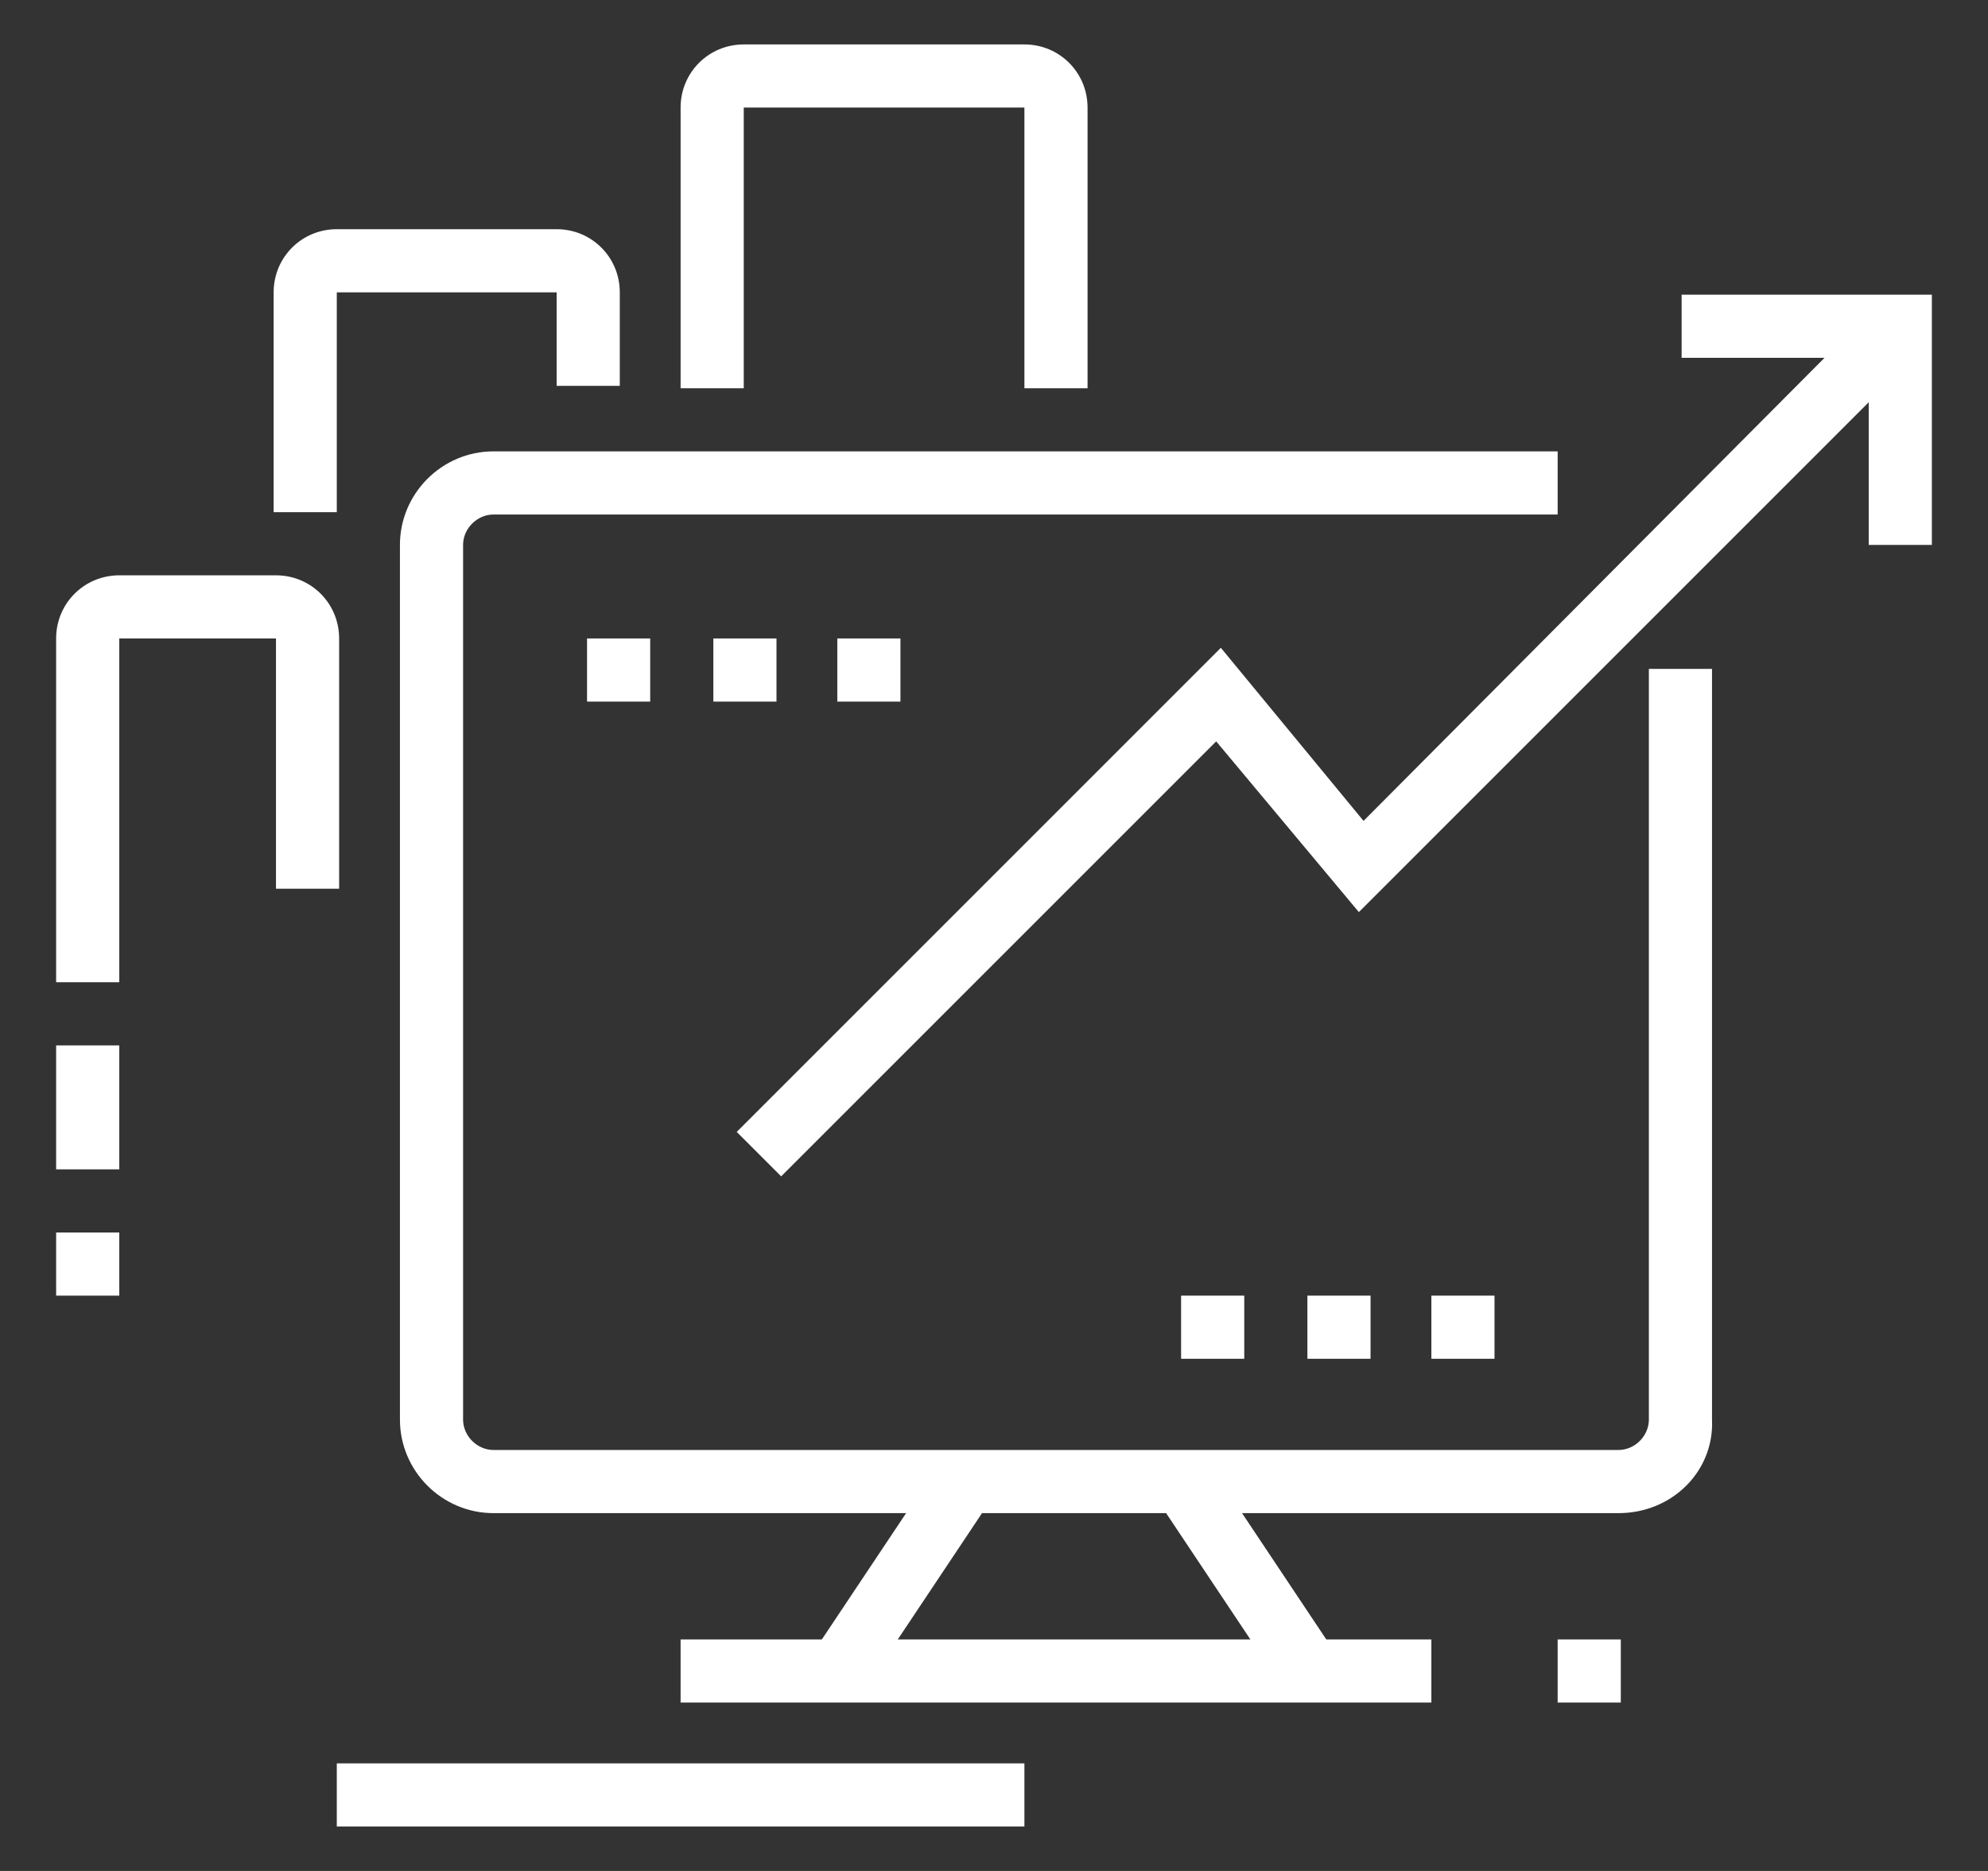 <?xml version="1.0" encoding="utf-8"?>
<!-- Generator: Adobe Illustrator 24.1.0, SVG Export Plug-In . SVG Version: 6.00 Build 0)  -->
<svg version="1.1" id="Layer_1" xmlns="http://www.w3.org/2000/svg" xmlns:xlink="http://www.w3.org/1999/xlink" x="0px" y="0px"
	 width="85px" height="80px" viewBox="0 0 85 80" style="enable-background:new 0 0 85 80;" xml:space="preserve">
<rect x="0" y="0" width="85" height="80" fill="#333333" stroke="none"/>
<style type="text/css">
	.st0{fill:#FFFFFF;}
	.st1{display:none;}
	.st2{display:inline;fill:#FFFFFF;}
</style>
<g>
	<path class="st0" d="M69.2,64.7H21.1c-2.2,0-4-1.8-4-4V23.3c0-2.2,1.8-4,4-4h45.5v2.7H21.1c-0.7,0-1.3,0.6-1.3,1.3v37.4
		c0,0.7,0.6,1.3,1.3,1.3h48.1c0.7,0,1.3-0.6,1.3-1.3V28.6h2.7v32.1C73.3,62.9,71.5,64.7,69.2,64.7z"/>
	<path class="st0" d="M14.4,21.9h-2.7v-9.4c0-1.5,1.2-2.7,2.7-2.7h9.4c1.5,0,2.7,1.2,2.7,2.7v4h-2.7v-4h-9.4V21.9z"/>
	<path class="st0" d="M5.1,42H2.4V27.3c0-1.5,1.2-2.7,2.7-2.7h6.7c1.5,0,2.7,1.2,2.7,2.7V38h-2.7V27.3H5.1V42z"/>
	<rect x="30.5" y="27.3" class="st0" width="2.7" height="2.7"/>
	<rect x="55.9" y="55.4" class="st0" width="2.7" height="2.7"/>
	<rect x="25.1" y="27.3" class="st0" width="2.7" height="2.7"/>
	<rect x="35.8" y="27.3" class="st0" width="2.7" height="2.7"/>
	<rect x="61.2" y="55.4" class="st0" width="2.7" height="2.7"/>
	<rect x="50.5" y="55.4" class="st0" width="2.7" height="2.7"/>
	<rect x="66.6" y="70.1" class="st0" width="2.7" height="2.7"/>
	<rect x="14.4" y="75.4" class="st0" width="29.4" height="2.7"/>
	<rect x="33.7" y="66.1" transform="matrix(0.555 -0.832 0.832 0.555 -38.951 62.041)" class="st0" width="9.6" height="2.7"/>
	<rect x="29.1" y="70.1" class="st0" width="32.1" height="2.7"/>
	<polygon class="st0" points="82.6,23.3 79.9,23.3 79.9,15.3 71.9,15.3 71.9,12.6 82.6,12.6 	"/>
	<rect x="2.4" y="52.7" class="st0" width="2.7" height="2.7"/>
	<rect x="2.4" y="44.7" class="st0" width="2.7" height="5.3"/>
	<path class="st0" d="M46.5,16.6h-2.7v-12h-12v12h-2.7v-12c0-1.5,1.2-2.7,2.7-2.7h12c1.5,0,2.7,1.2,2.7,2.7V16.6z"/>
	
		<rect x="51.9" y="62.6" transform="matrix(0.832 -0.555 0.555 0.832 -28.459 40.83)" class="st0" width="2.7" height="9.6"/>
	<polygon class="st0" points="33.4,50.3 31.5,48.4 52.2,27.7 58.3,35.1 80.3,13 82.2,14.9 58.1,39 52,31.7 	"/>
</g>
<g class="st1">
	<path class="st2" d="M72.9,71.4H12.1c-4.6,0-8.4-3.7-8.4-8.4V16.9c0-4.6,3.7-8.4,8.4-8.4h60.8c4.6,0,8.4,3.7,8.4,8.4v46.1
		C81.3,67.7,77.5,71.4,72.9,71.4z M12.1,11.3c-3.1,0-5.7,2.5-5.7,5.7v46.1c0,3.1,2.5,5.7,5.7,5.7h60.8c3.1,0,5.7-2.5,5.7-5.7V16.9
		c0-3.1-2.5-5.7-5.7-5.7H12.1z"/>
	<rect x="5.1" y="19.3" class="st2" width="74.9" height="2.7"/>
	<path class="st2" d="M36.8,59.4h-18c-1.4,0-2.6-0.9-3.1-2.2l-3.8-10.7c-0.4-1-0.2-2.2,0.4-3.1C13,42.5,14,42,15,42h25.5
		c1.1,0,2,0.5,2.7,1.4c0.6,0.9,0.8,2,0.4,3.1l-3.8,10.7C39.4,58.5,38.2,59.4,36.8,59.4z M15,44.7c-0.3,0-0.4,0.2-0.5,0.3
		c-0.1,0.1-0.2,0.3-0.1,0.6l3.8,10.7c0.1,0.3,0.3,0.4,0.6,0.4h18c0.2,0,0.5-0.2,0.6-0.4l3.8-10.7c0.1-0.3,0-0.6-0.1-0.7
		c-0.1-0.1-0.2-0.3-0.5-0.3H15z"/>
	<rect x="20" y="47.2" transform="matrix(0.949 -0.316 0.316 0.949 -14.94 9.348)" class="st2" width="2.7" height="7"/>
	<rect x="30.7" y="49.4" transform="matrix(0.317 -0.949 0.949 0.317 -24.678 67.143)" class="st2" width="7" height="2.7"/>
	<rect x="26.5" y="47.4" class="st2" width="2.7" height="6.7"/>
	<rect x="35.8" y="32.7" transform="matrix(0.907 -0.421 0.421 0.907 -12.675 19.189)" class="st2" width="2.7" height="11.1"/>
	<rect x="13" y="37" transform="matrix(0.415 -0.91 0.91 0.415 -24.029 39.242)" class="st2" width="11.1" height="2.7"/>
	<path class="st2" d="M55.9,46h-2.7c-2.2,0-4-1.8-4-4v-2.7c0-2.2,1.8-4,4-4h14.7c2.2,0,4,1.8,4,4V42h-2.7v-2.7
		c0-0.7-0.6-1.3-1.3-1.3H53.2c-0.7,0-1.3,0.6-1.3,1.3V42c0,0.7,0.6,1.3,1.3,1.3h2.7V46z"/>
	<rect x="50.5" y="30" class="st2" width="20.1" height="2.7"/>
	<rect x="50.5" y="24.6" class="st2" width="10.7" height="2.7"/>
	<path class="st2" d="M60.6,59.4c-0.2,0-0.5,0-0.7-0.1c-0.8-0.3-1.4-1.1-1.4-1.9V43.9c0-0.7,0.4-1.3,1-1.6c0.6-0.3,1.3-0.3,1.9,0.1
		l11,8.3c0.6,0.4,1,1.3,0.7,2.1c-0.2,0.8-1,1.4-1.8,1.4h-5.5l-3.7,4.6C61.8,59.1,61.2,59.4,60.6,59.4z M61.2,45.5v10.1l3.4-4.2h4.5
		L61.2,45.5z M70.9,52.7C70.9,52.7,70.9,52.7,70.9,52.7L70.9,52.7z"/>
	<rect x="38.5" y="74.1" class="st2" width="24.1" height="2.7"/>
	<rect x="65.2" y="74.1" class="st2" width="2.7" height="2.7"/>
	<rect x="13.1" y="3.2" class="st2" width="18.7" height="2.7"/>
	<rect x="34.5" y="3.2" class="st2" width="2.7" height="2.7"/>
	<rect x="11.7" y="63.4" class="st2" width="2.7" height="2.7"/>
	<rect x="17.1" y="63.4" class="st2" width="2.7" height="2.7"/>
	<rect x="22.4" y="63.4" class="st2" width="2.7" height="2.7"/>
	<rect x="27.8" y="63.4" class="st2" width="2.7" height="2.7"/>
	<rect x="33.1" y="63.4" class="st2" width="2.7" height="2.7"/>
	<rect x="59.9" y="13.9" class="st2" width="2.7" height="2.7"/>
	<rect x="65.2" y="13.9" class="st2" width="2.7" height="2.7"/>
	<rect x="70.6" y="13.9" class="st2" width="2.7" height="2.7"/>
	
		<rect x="65.5" y="52.3" transform="matrix(0.894 -0.447 0.447 0.894 -17.933 35.78)" class="st2" width="2.7" height="7.1"/>
</g>
<g class="st1">
	<rect x="58.5" y="55.4" class="st2" width="2.7" height="6.7"/>
	<path class="st2" d="M9.1,62.1H6.4V22.3c0-3.9,3-7,6.7-7h34.8v2.7H13.1c-2.2,0-4,2-4,4.4V62.1z"/>
	<path class="st2" d="M57.2,71.4H10.4c-4.9,0-8-2.6-8-6.7v-4h62.8v2.7C65.2,67.8,61.6,71.4,57.2,71.4z M5.1,63.4v1.3
		c0,3.6,3.7,4,5.3,4h46.8c2.9,0,5.3-2.4,5.3-5.3H5.1z"/>
	<rect x="47.8" y="62.1" class="st2" width="2.7" height="4"/>
	<rect x="53.2" y="62.1" class="st2" width="2.7" height="4"/>
	<rect x="42.5" y="62.1" class="st2" width="2.7" height="4"/>
	<path class="st2" d="M17.1,39.3c-2.9,0-5.3-2.4-5.3-5.3c0-2.9,2.4-5.3,5.3-5.3s5.3,2.4,5.3,5.3C22.4,36.9,20,39.3,17.1,39.3z
		 M17.1,31.3c-1.5,0-2.7,1.2-2.7,2.7s1.2,2.7,2.7,2.7s2.7-1.2,2.7-2.7S18.6,31.3,17.1,31.3z"/>
	<path class="st2" d="M31.8,55.4c-2.9,0-5.3-2.4-5.3-5.3c0-2.9,2.4-5.3,5.3-5.3s5.3,2.4,5.3,5.3C37.2,53,34.8,55.4,31.8,55.4z
		 M31.8,47.4c-1.5,0-2.7,1.2-2.7,2.7s1.2,2.7,2.7,2.7s2.7-1.2,2.7-2.7S33.3,47.4,31.8,47.4z"/>
	<path class="st2" d="M57.2,39.3c-3.7,0-6.7-3-6.7-6.7c0-3.7,3-6.7,6.7-6.7c3.7,0,6.7,3,6.7,6.7C63.9,36.3,60.9,39.3,57.2,39.3z
		 M57.2,28.6c-2.2,0-4,1.8-4,4s1.8,4,4,4c2.2,0,4-1.8,4-4S59.4,28.6,57.2,28.6z"/>
	<path class="st2" d="M57.2,52.7c-9.6,0-17.4-7.8-17.4-17.4s7.8-17.4,17.4-17.4s17.4,7.8,17.4,17.4S66.8,52.7,57.2,52.7z M57.2,20.6
		c-8.1,0-14.7,6.6-14.7,14.7S49.1,50,57.2,50s14.7-6.6,14.7-14.7S65.3,20.6,57.2,20.6z"/>
	<path class="st2" d="M77.8,44.9l-2.4-1.1c0.3-0.7,0.6-1.4,0.8-2l2.5,0.9C78.5,43.4,78.2,44.2,77.8,44.9z"/>
	<path class="st2" d="M79.6,39.3L76.9,39c0.2-1.2,0.3-2.8,0.3-3.7c0-3.8-1.1-7.6-3.2-10.8l2.3-1.4c2.3,3.7,3.6,7.9,3.6,12.2
		C79.9,36.6,79.7,38.7,79.6,39.3z"/>
	
		<rect x="23.1" y="35.1" transform="matrix(0.737 -0.676 0.676 0.737 -21.959 27.565)" class="st2" width="2.7" height="13.7"/>
	
		<rect x="34.5" y="44.1" transform="matrix(0.836 -0.549 0.549 0.836 -18.527 28.988)" class="st2" width="9.3" height="2.7"/>
	
		<rect x="46.1" y="36.4" transform="matrix(0.823 -0.568 0.568 0.823 -12.639 34.975)" class="st2" width="7.3" height="2.7"/>
	<polygon class="st2" points="15.8,9.9 13.1,9.9 13.1,12.6 15.8,12.6 15.8,9.9 	"/>
	<polygon class="st2" points="21.1,9.9 18.4,9.9 18.4,12.6 21.1,12.6 21.1,9.9 	"/>
	<polygon class="st2" points="26.5,9.9 23.8,9.9 23.8,12.6 26.5,12.6 26.5,9.9 	"/>
	<rect x="53.2" y="3.2" class="st2" width="2.7" height="9.4"/>
	<rect x="72.3" y="14" transform="matrix(0.707 -0.707 0.707 0.707 11.779 59.081)" class="st2" width="9.7" height="2.7"/>
	<rect x="61.8" y="7.9" transform="matrix(0.372 -0.928 0.928 0.372 33.228 67.592)" class="st2" width="9.5" height="2.7"/>
	<path class="st2" d="M77.3,70.1c-1.8,0-3.4-0.9-4.4-2.3L61.5,51.2l2.2-1.5l11.3,16.6c0.5,0.7,1.3,1.2,2.2,1.2
		c1.5,0,2.7-1.2,2.7-2.7c0-0.5-0.2-1.1-0.5-1.5L68.2,46.7l2.2-1.5l11.3,16.6c0.6,0.9,0.9,1.9,0.9,3C82.6,67.7,80.2,70.1,77.3,70.1z"
		/>
	<rect x="5.1" y="74.1" class="st2" width="25.4" height="2.7"/>
	<rect x="33.1" y="74.1" class="st2" width="2.7" height="2.7"/>
</g>
<g class="st1">
	<path class="st2" d="M74.4,62.1H53.9v-2.7h20.5c2,0,3.6-1.8,3.6-4V21.9c0-2.3-2.1-4-4-4H25.8c-1.9,0-4,1.7-4,4v8h-2.7v-8
		c0-3.6,3.1-6.7,6.7-6.7h48.1c3.6,0,6.7,3.1,6.7,6.7v33.4C80.6,59.1,77.8,62.1,74.4,62.1z"/>
	<rect x="35.1" y="59.4" class="st2" width="10.7" height="2.7"/>
	<rect x="48.5" y="59.4" class="st2" width="2.7" height="2.7"/>
	
		<rect x="34.7" y="64.7" transform="matrix(0.342 -0.94 0.94 0.342 -35.51 81.452)" class="st2" width="11.4" height="2.7"/>
	<rect x="58" y="60.4" transform="matrix(0.941 -0.338 0.338 0.941 -18.847 23.976)" class="st2" width="2.7" height="11.4"/>
	<rect x="35.1" y="70.1" class="st2" width="34.8" height="2.7"/>
	<rect x="37.8" y="52.7" class="st2" width="41.5" height="2.7"/>
	<rect x="13.7" y="8.3" transform="matrix(0.707 -0.707 0.707 0.707 -3.527 13.94)" class="st2" width="2.7" height="5.9"/>
	<rect x="25.8" y="3.2" class="st2" width="2.7" height="5.3"/>
	<rect x="7.1" y="20.6" class="st2" width="5.3" height="2.7"/>
	<rect x="72.6" y="70.1" class="st2" width="2.7" height="2.7"/>
	<rect x="77.9" y="70.1" class="st2" width="2.7" height="2.7"/>
	<path class="st2" d="M32.5,76.8H8.4c-2.2,0-4-1.8-4-4V36.7c0-2.2,1.8-4,4-4h24.1c2.2,0,4,1.8,4,4V42h-2.7v-5.3
		c0-0.7-0.6-1.3-1.3-1.3H8.4c-0.7,0-1.3,0.6-1.3,1.3v36.1c0,0.7,0.6,1.3,1.3,1.3h24.1c0.7,0,1.3-0.6,1.3-1.3V50h2.7v22.7
		C36.5,75,34.7,76.8,32.5,76.8z"/>
	<rect x="33.8" y="44.7" class="st2" width="2.7" height="2.7"/>
	<path class="st2" d="M20.4,63.4c-5.9,0-10.7-4.8-10.7-10.7c0-5.9,4.8-10.7,10.7-10.7s10.7,4.8,10.7,10.7
		C31.1,58.6,26.3,63.4,20.4,63.4z M20.4,44.7c-4.4,0-8,3.6-8,8c0,4.4,3.6,8,8,8s8-3.6,8-8C28.5,48.3,24.9,44.7,20.4,44.7z"/>
	<polygon class="st2" points="26.1,60.3 19.1,53.3 19.1,43.3 21.8,43.3 21.8,52.1 28,58.4 	"/>
	<rect x="11.1" y="51.4" class="st2" width="9.4" height="2.7"/>
	<rect x="5.7" y="66.1" class="st2" width="29.4" height="2.7"/>
	<polygon class="st2" points="40.7,38.4 38.8,36.5 49.6,25.6 59.2,31.1 71.7,23.1 73.1,25.4 59.3,34.2 50.1,29 	"/>
	<rect x="39.2" y="42" class="st2" width="2.7" height="8"/>
	<rect x="45.8" y="36.7" class="st2" width="2.7" height="13.4"/>
	<rect x="52.5" y="42" class="st2" width="2.7" height="8"/>
	<rect x="52.5" y="36.7" class="st2" width="2.7" height="2.7"/>
	<rect x="59.2" y="36.7" class="st2" width="2.7" height="13.4"/>
	<rect x="65.9" y="32.6" class="st2" width="2.7" height="17.4"/>
	<rect x="72.6" y="32.6" class="st2" width="2.7" height="17.4"/>
	<rect x="72.6" y="27.3" class="st2" width="2.7" height="2.7"/>
</g>
</svg>
